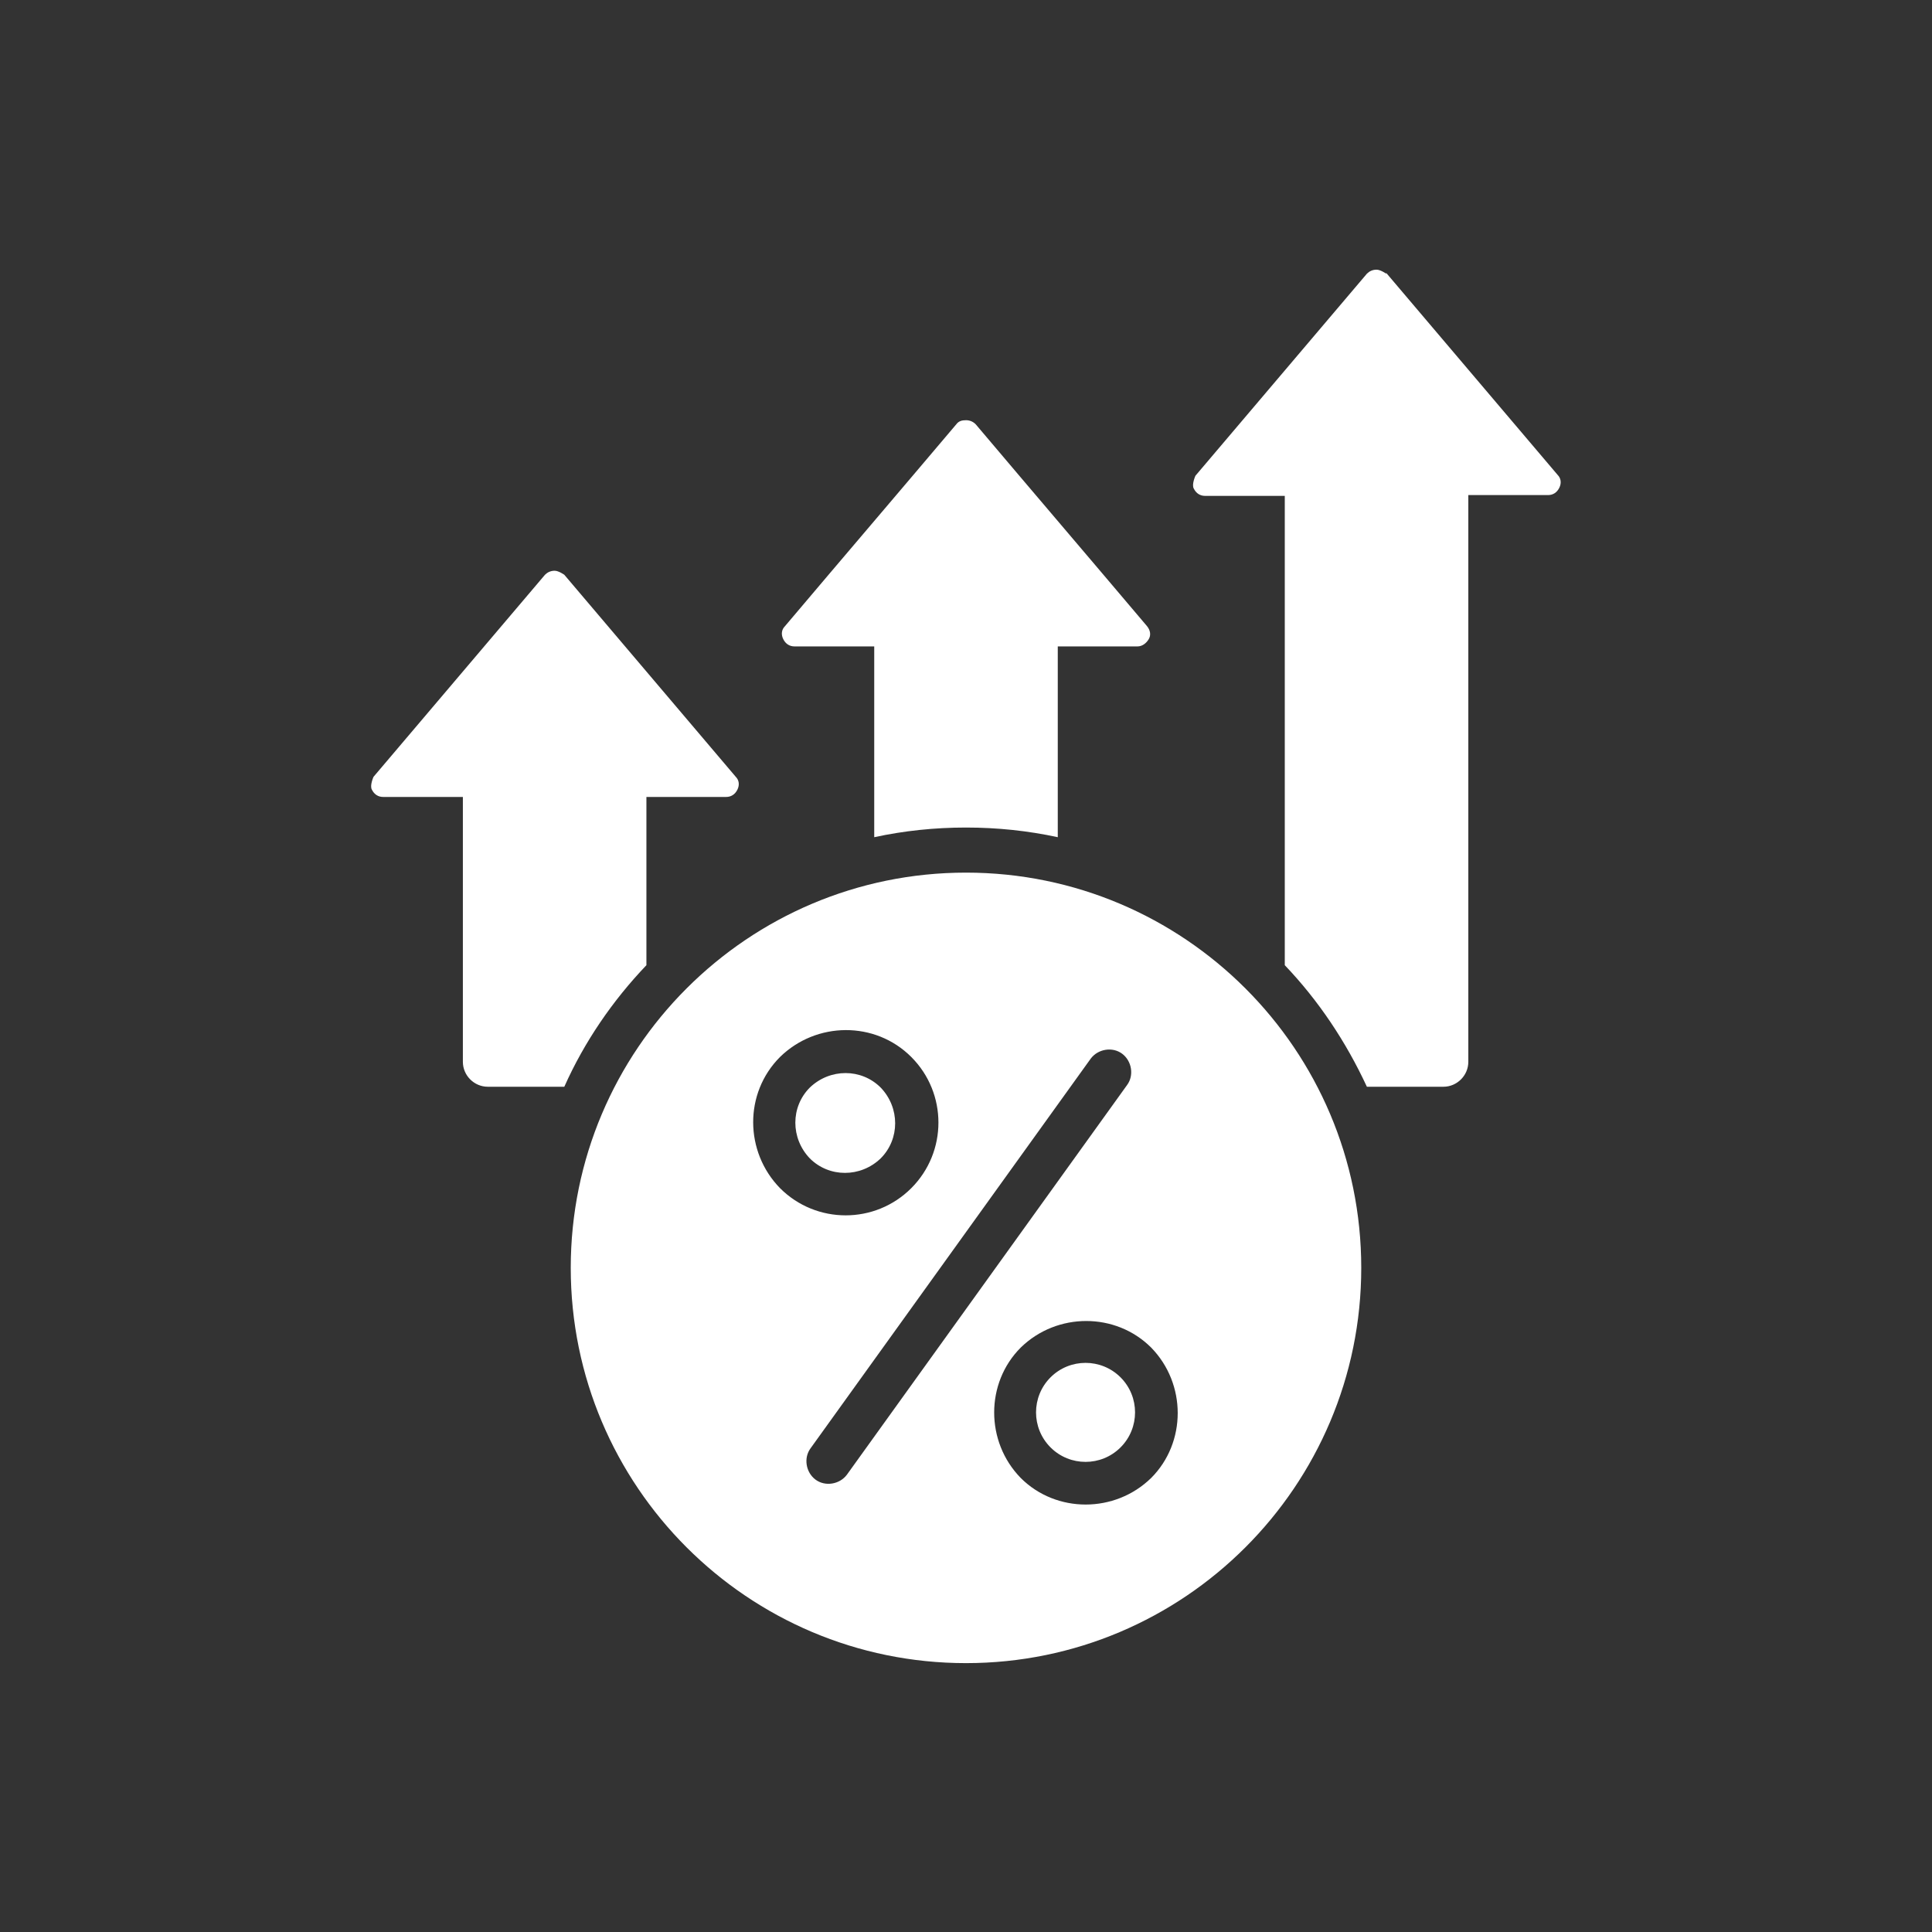 <?xml version="1.0" encoding="UTF-8"?>
<svg id="Layer_1" xmlns="http://www.w3.org/2000/svg" width="24" height="24" viewBox="0 0 24 24">
  <rect x="0" y="0" width="24" height="24" fill="#333333" stroke="none"/>
  <defs>
    <style>
      .cls-1 {
        fill: #fff;
        fill-rule: evenodd;
      }
    </style>
  </defs>
  <path class="cls-1" d="M12,10.84c2.71,0,4.91,2.2,4.91,4.91s-2.2,4.91-4.91,4.91-4.91-2.2-4.91-4.91,2.2-4.91,4.91-4.91ZM7.01,7.14s-.07-.05-.12-.05-.09.02-.12.05l-2.13,2.51s-.05.11-.02.16c.03.06.08.09.14.09h.99v3.29c0,.17.14.31.31.31h.95c.25-.56.6-1.07,1.02-1.51v-2.09h.99c.06,0,.11-.03.14-.09.03-.06.02-.12-.02-.16l-2.13-2.51ZM17.22,3.4s-.07-.05-.12-.05-.09.02-.12.05l-2.13,2.51s-.05.11-.02.16c.03.06.08.09.14.09h.99v5.83c.42.44.76.95,1.02,1.51h.95c.17,0,.31-.14.31-.31v-7.04h.99c.06,0,.11-.03.14-.09.03-.06.02-.12-.02-.16l-2.13-2.51ZM12.12,5.27c.71.84,1.42,1.67,2.13,2.51.04.05.05.11.02.16s-.08.09-.14.09h-.99v2.37c-.37-.08-.75-.12-1.14-.12s-.77.04-1.14.12v-2.37h-.99c-.06,0-.11-.03-.14-.09-.03-.06-.02-.12.02-.16.71-.84,1.42-1.67,2.13-2.51.03-.04.07-.05.12-.05.05,0,.09.02.12.05h0ZM10.52,18.32l3.48-4.84c.09-.12.06-.3-.06-.39-.12-.09-.3-.06-.39.06l-3.48,4.84c-.09.12-.06.3.06.39s.3.06.39-.06h0ZM11.32,13.13c-.45-.45-1.18-.44-1.63,0-.45.45-.44,1.18,0,1.63.45.45,1.18.45,1.63,0,.45-.45.45-1.18,0-1.63ZM14.3,16.74c-.44-.44-1.17-.44-1.62,0-.44.44-.44,1.17,0,1.62.44.44,1.17.44,1.62,0,.44-.44.44-1.17,0-1.62h0ZM13.92,17.11c-.24-.24-.63-.24-.87,0-.24.24-.24.63,0,.87.24.24.63.24.87,0,.24-.24.24-.63,0-.87ZM10.94,13.51c-.24-.24-.63-.24-.88,0-.24.24-.24.63,0,.88.24.24.63.24.88,0,.24-.24.24-.63,0-.88Z"/>
</svg>